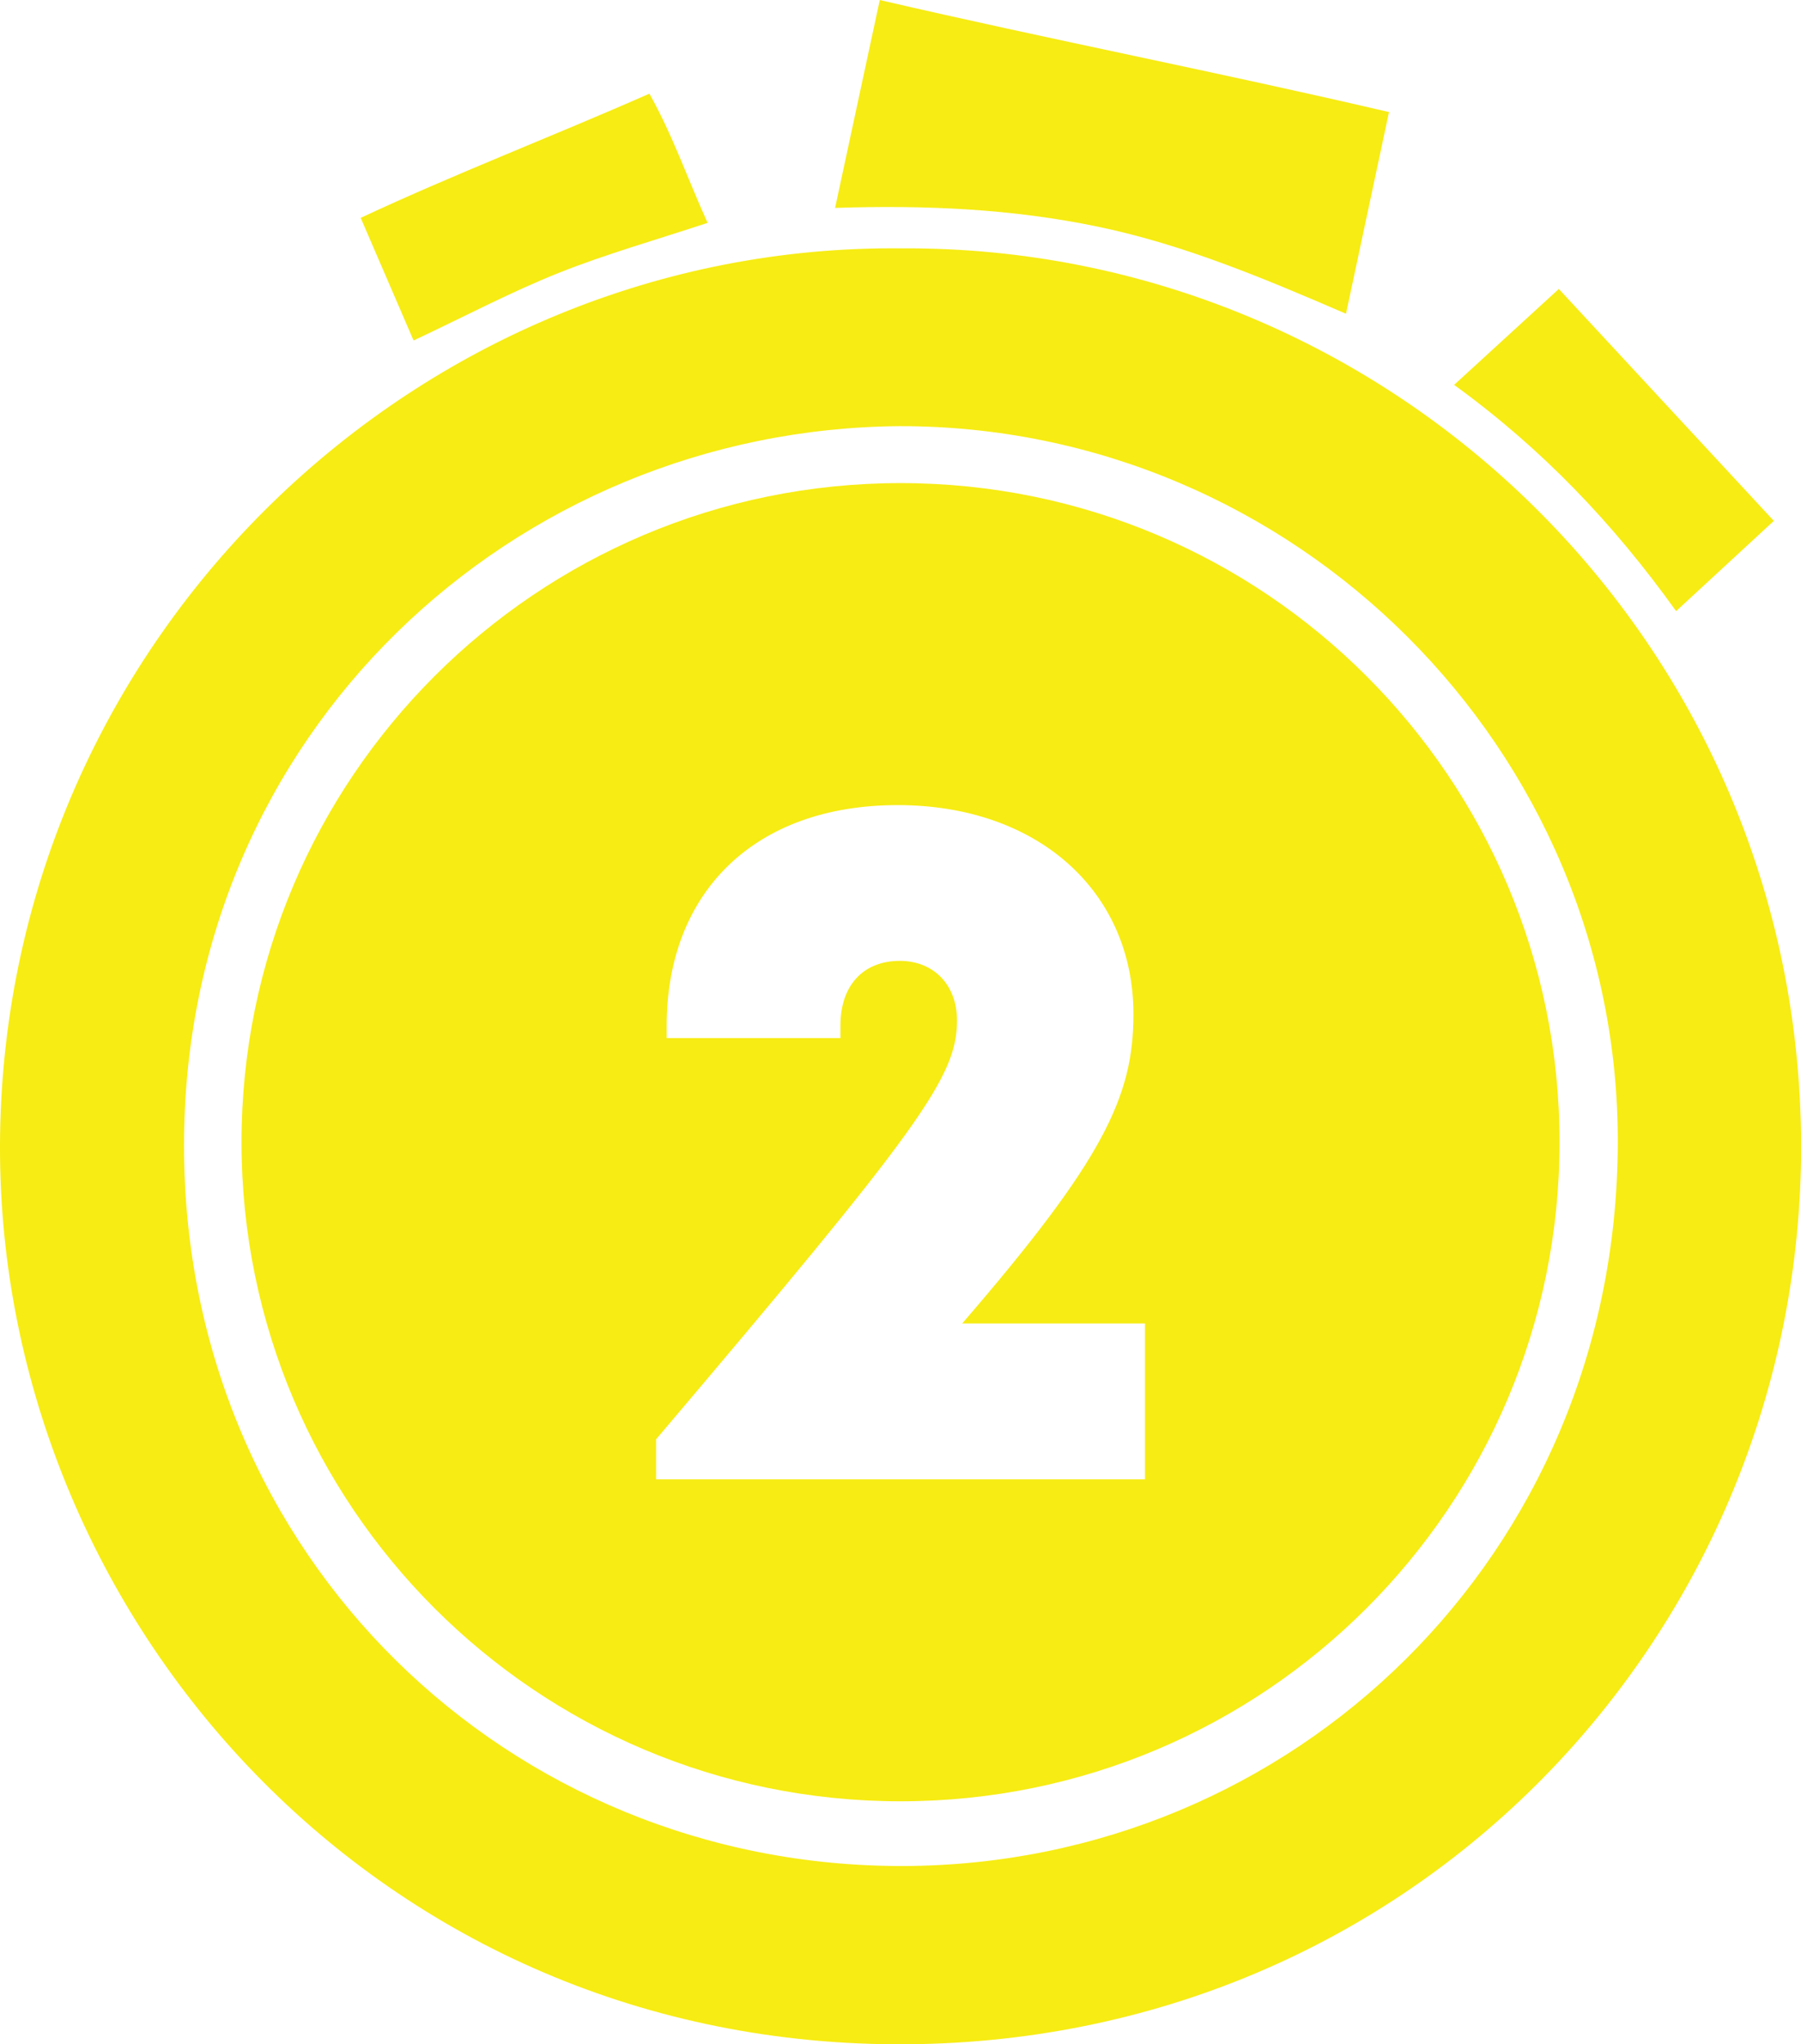 <svg width="163" height="185" viewBox="0 0 163 185" fill="none" xmlns="http://www.w3.org/2000/svg">
<path d="M81.504 43.719C48.563 43.719 21.859 70.423 21.859 103.364C21.859 136.305 48.563 163.009 81.504 163.009C114.445 163.009 141.149 136.305 141.149 103.364C141.149 70.423 114.445 43.719 81.504 43.719ZM103.63 133.871H59.379V130.25C83.317 102.015 86.615 97.452 86.615 92.344C86.615 89.118 84.489 86.955 81.442 86.955C78.102 86.955 76.065 89.207 76.065 92.789V93.94H60.338V92.839C60.338 80.809 68.223 72.858 81.249 72.858C93.87 72.858 102.584 80.617 102.584 91.787C102.584 99.274 99.814 105.021 87.089 119.762H103.63V133.871Z" fill="#F7EC13"/>
<path d="M81.644 22.476C125.726 22.229 162.94 57.95 163.009 103.674C163.076 147.56 128.058 185.219 81.026 184.999C33.572 184.777 -0.615 145.675 0.008 102.704C0.664 57.521 37.947 22.005 81.644 22.476ZM81.42 38.565C46.514 38.827 16.618 66.336 16.656 103.734C16.694 140.91 46.115 168.975 81.783 168.865C116.942 168.757 146.26 140.848 146.419 103.542C146.571 67.764 117.146 38.52 81.42 38.565Z" fill="#F7EC13"/>
<path d="M79.625 0.002C95.191 3.614 110.358 6.553 125.712 10.143C124.385 16.365 123.158 22.121 121.82 28.393C114.347 25.171 107.092 22.115 99.325 20.505C91.619 18.908 83.84 18.543 75.58 18.815C76.951 12.444 78.209 6.585 79.625 0V0.002Z" fill="#F7EC13"/>
<path d="M37.43 30.811C35.877 27.212 34.347 23.666 32.644 19.714C41.23 15.704 49.909 12.384 58.773 8.476C60.884 12.236 62.199 16.103 64.041 20.168C59.38 21.712 54.878 22.979 50.558 24.701C46.283 26.406 42.191 28.572 37.432 30.813L37.43 30.811Z" fill="#F7EC13"/>
<path d="M151.698 55.304C146.018 47.376 139.592 40.628 131.606 34.829C134.839 31.867 137.774 29.179 141.081 26.15C147.604 33.185 153.945 40.023 160.54 47.138C157.603 49.85 154.851 52.391 151.698 55.302V55.304Z" fill="#F7EC13"/>
</svg>
